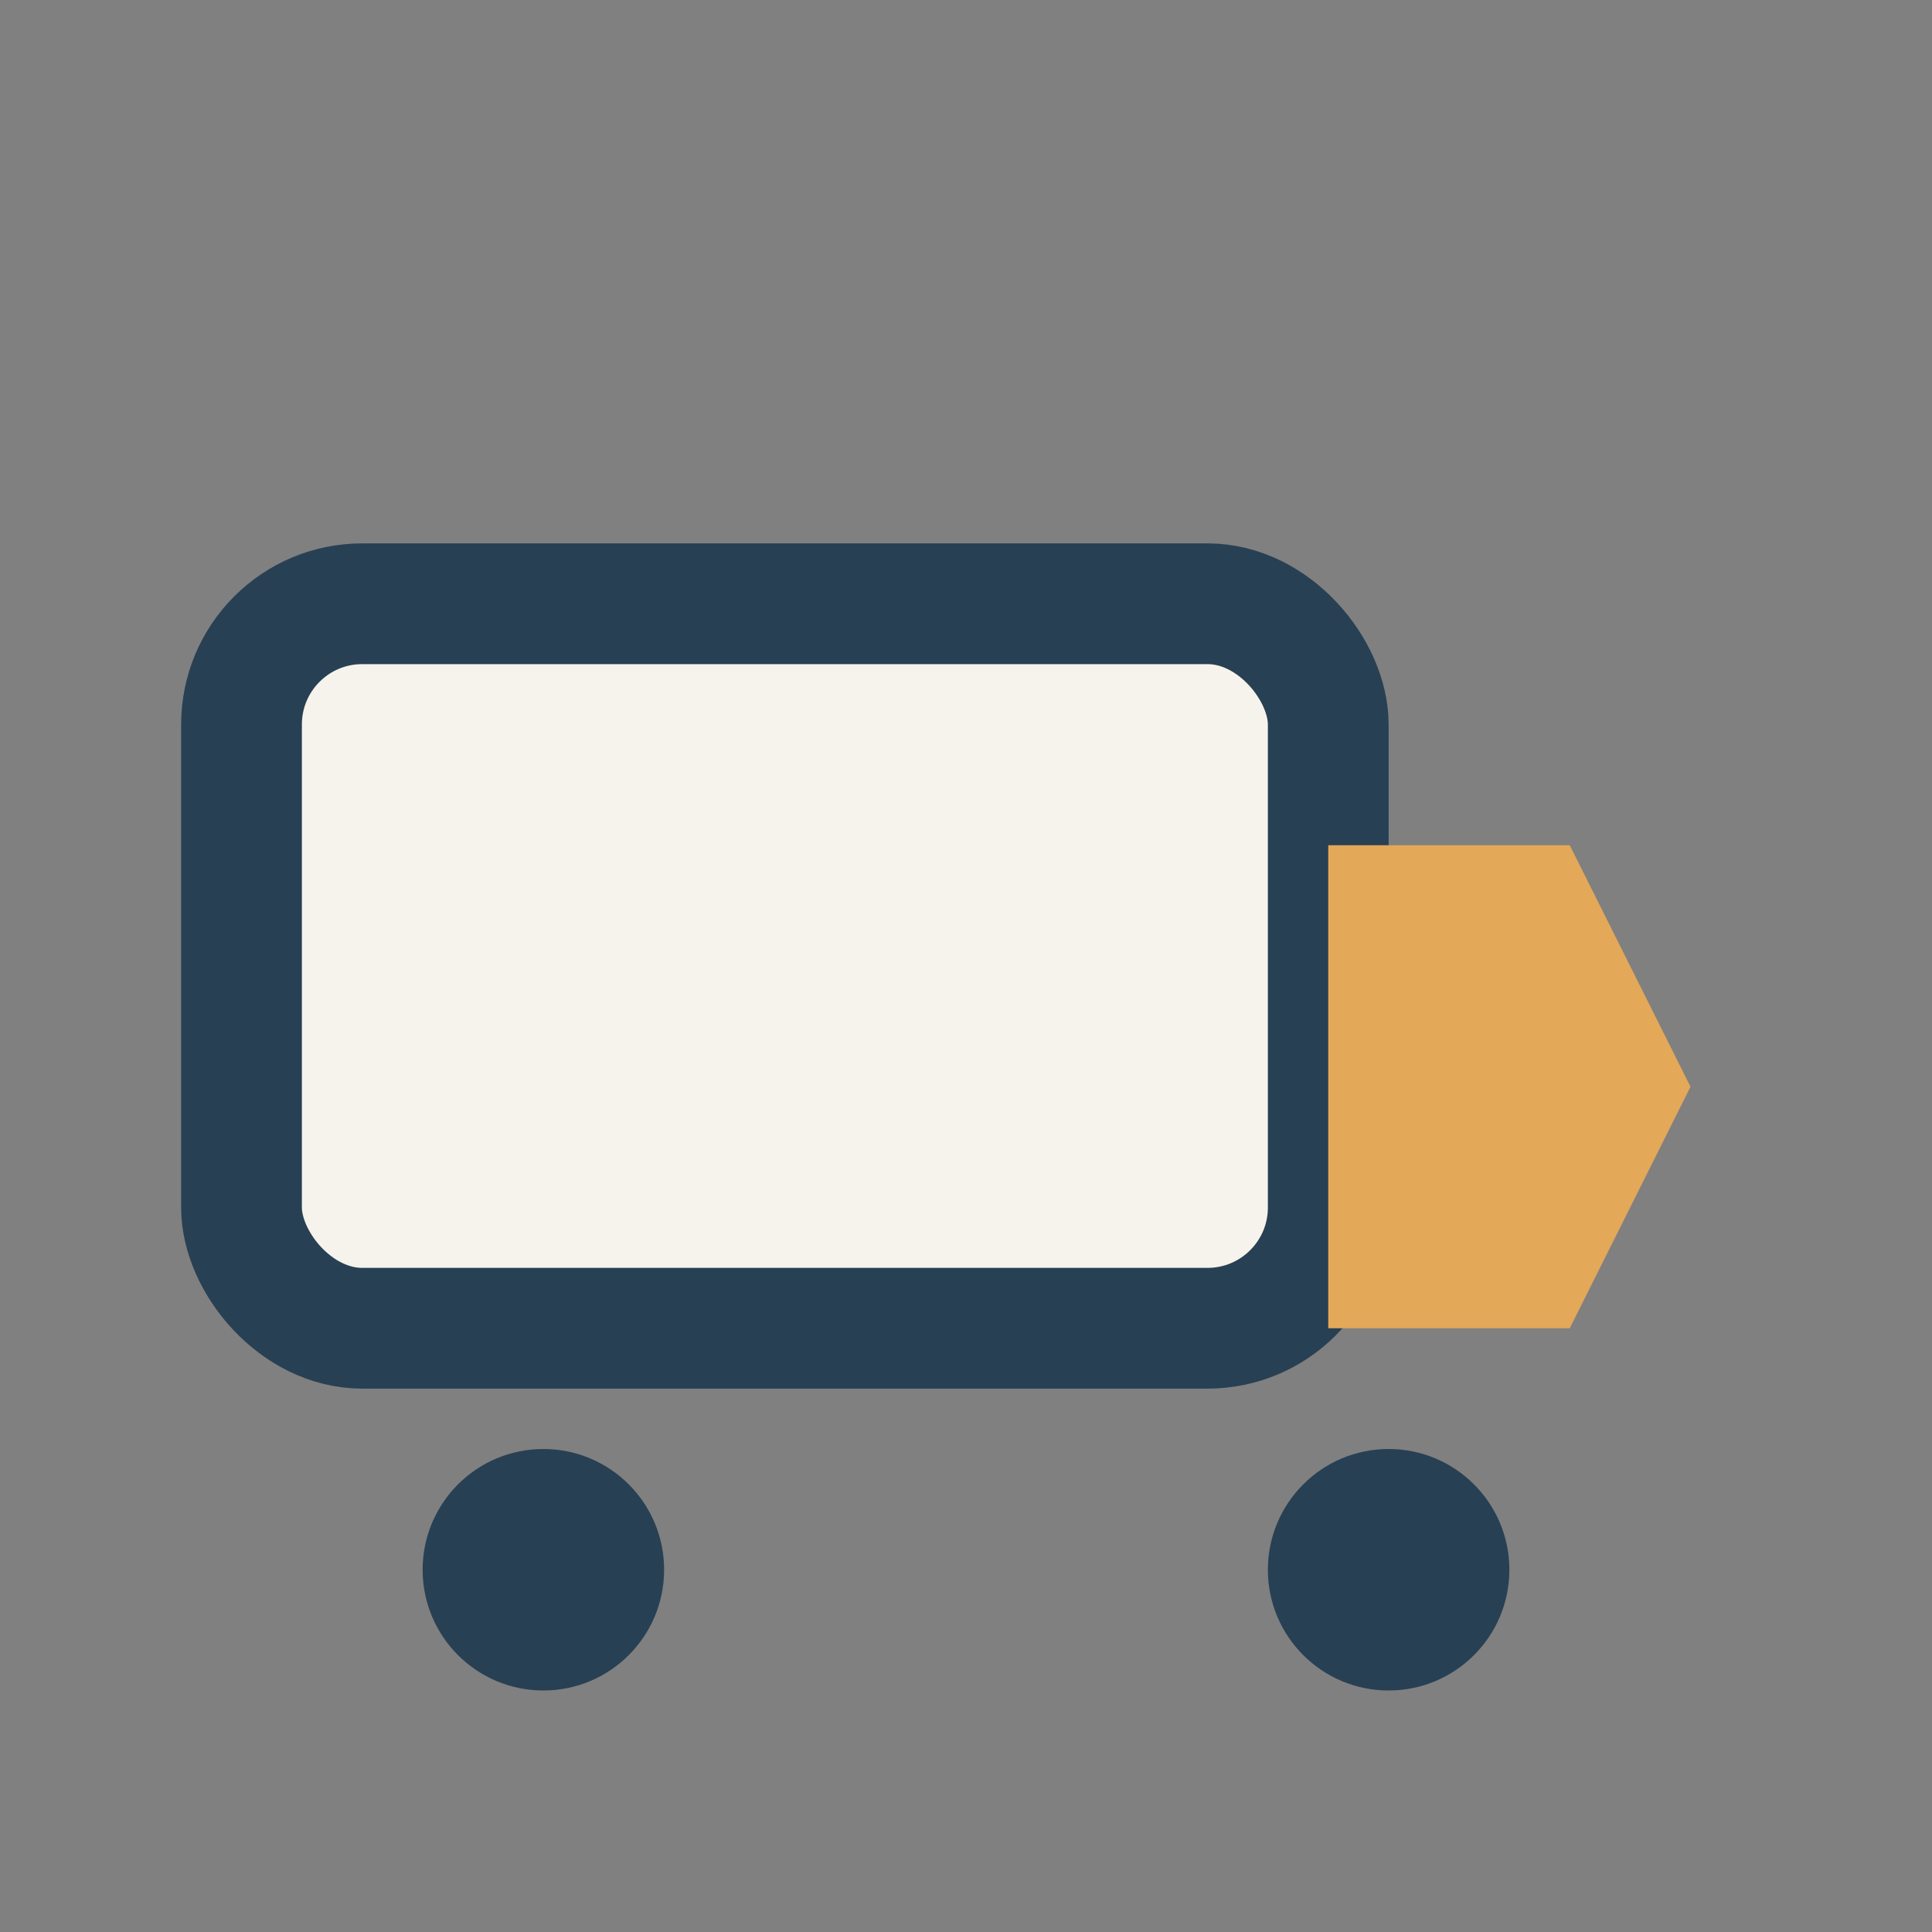 <?xml version="1.0" encoding="UTF-8"?>
<svg xmlns="http://www.w3.org/2000/svg" width="32" height="32" viewBox="0 0 32 32"><rect x="0" y="0" width="32" height="32" fill="#808080" stroke="none"/><rect x="4" y="10" width="18" height="12" rx="2" fill="#F5F3EC" stroke="#284054" stroke-width="2"/><path d="M22 14h4l2 4-2 4h-4z" fill="#E4A859"/><circle cx="9" cy="26" r="2" fill="#284054"/><circle cx="23" cy="26" r="2" fill="#284054"/></svg>